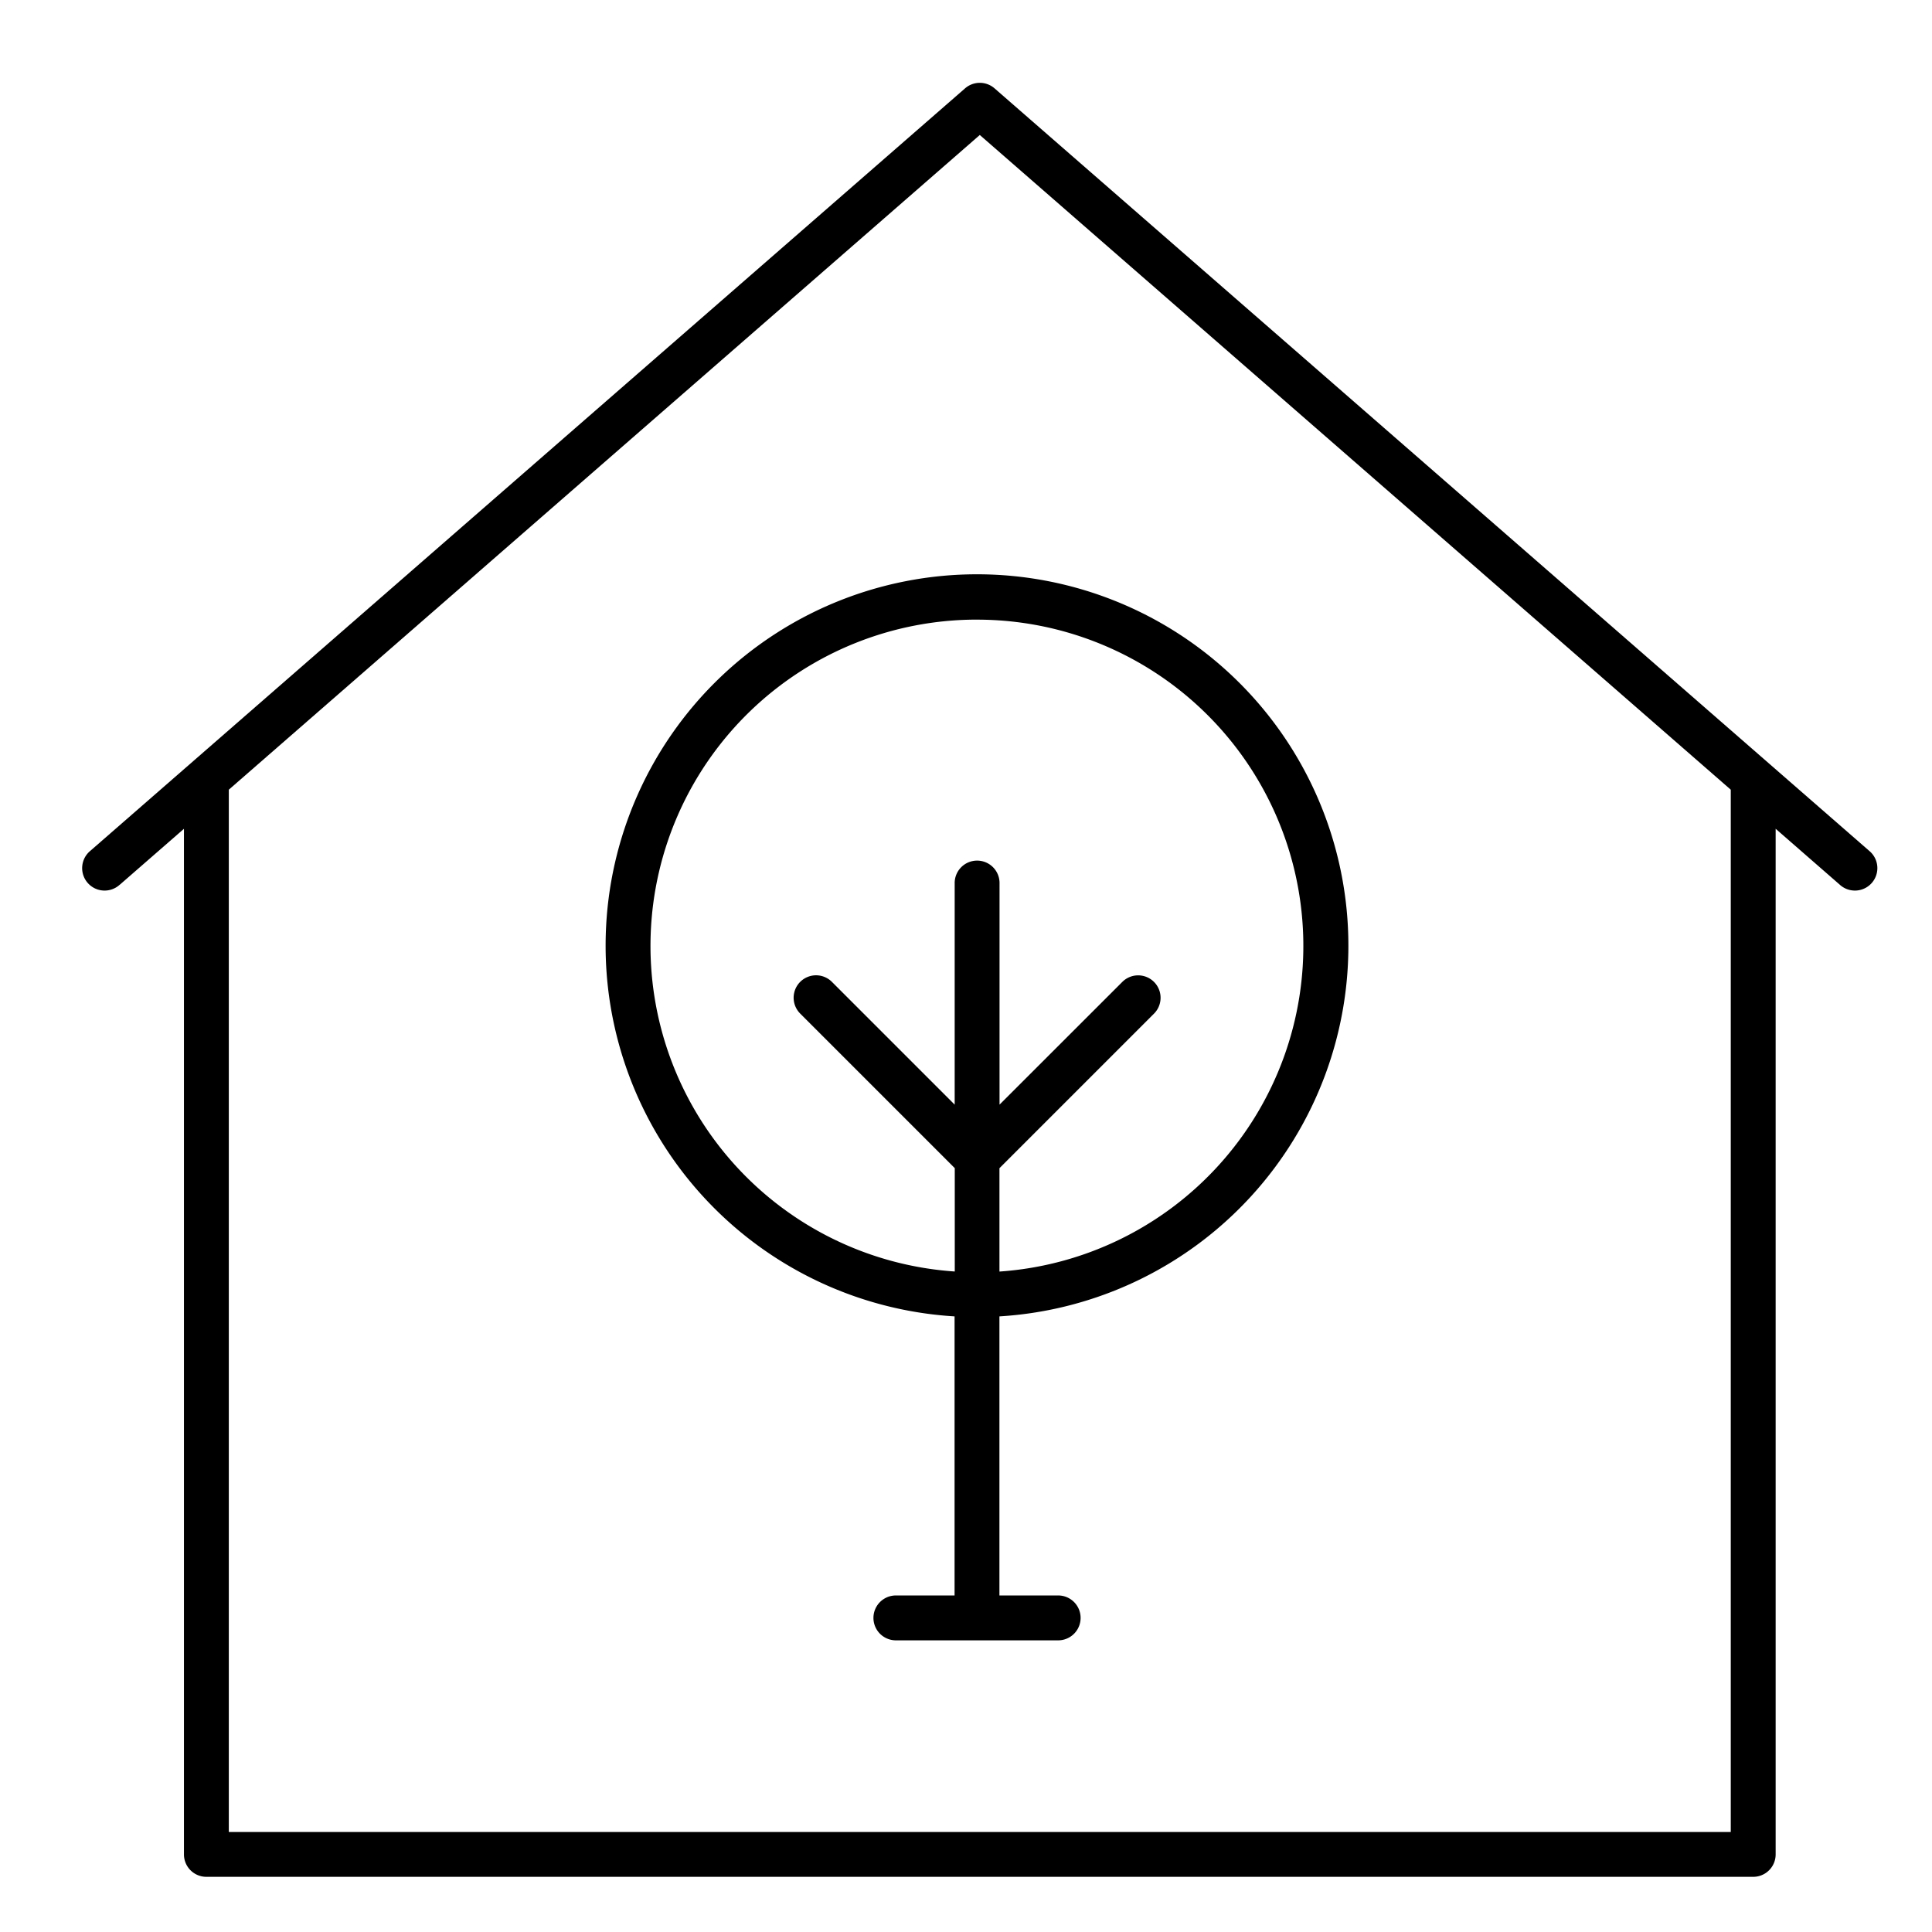 <svg xmlns="http://www.w3.org/2000/svg" xmlns:xlink="http://www.w3.org/1999/xlink" width="70" height="70" viewBox="0 0 70 70">
  <defs>
    <clipPath id="clip-Nursery_and_Playschools">
      <rect width="70" height="70"/>
    </clipPath>
  </defs>
  <g id="Nursery_and_Playschools" data-name="Nursery and Playschools" clip-path="url(#clip-Nursery_and_Playschools)">
    <g id="noun-greenhouse-1214215" transform="translate(-7.125 -6.999)">
      <path id="Path_20419" data-name="Path 20419" d="M46.082,58.807V68.919H43.927a.813.813,0,0,0,0,1.625h5.937a.813.813,0,0,0,0-1.625H47.707V58.807a13.456,13.456,0,1,0-1.625,0Zm.813-25.244a11.824,11.824,0,0,1,.813,23.62V53.438l5.6-5.6a.812.812,0,0,0-1.149-1.149l-4.448,4.446v-8a.813.813,0,1,0-1.625,0v8l-4.448-4.448a.812.812,0,1,0-1.149,1.149l5.6,5.6v3.745a11.823,11.823,0,0,1,.813-23.619Z" transform="translate(-4.371 -4.113)"/>
      <path id="Path_20420" data-name="Path 20420" d="M11.471,39.049l2.319-2.021v37.16A.812.812,0,0,0,14.6,75H70.647a.812.812,0,0,0,.813-.812V37.027l2.319,2.022a.813.813,0,1,0,1.068-1.225L43.159,10.2a.813.813,0,0,0-1.068,0L10.4,37.824a.813.813,0,1,0,1.068,1.225ZM42.625,11.89,69.834,35.611V73.375H15.415V35.611Z"/>
    </g>
  </g>
</svg>
